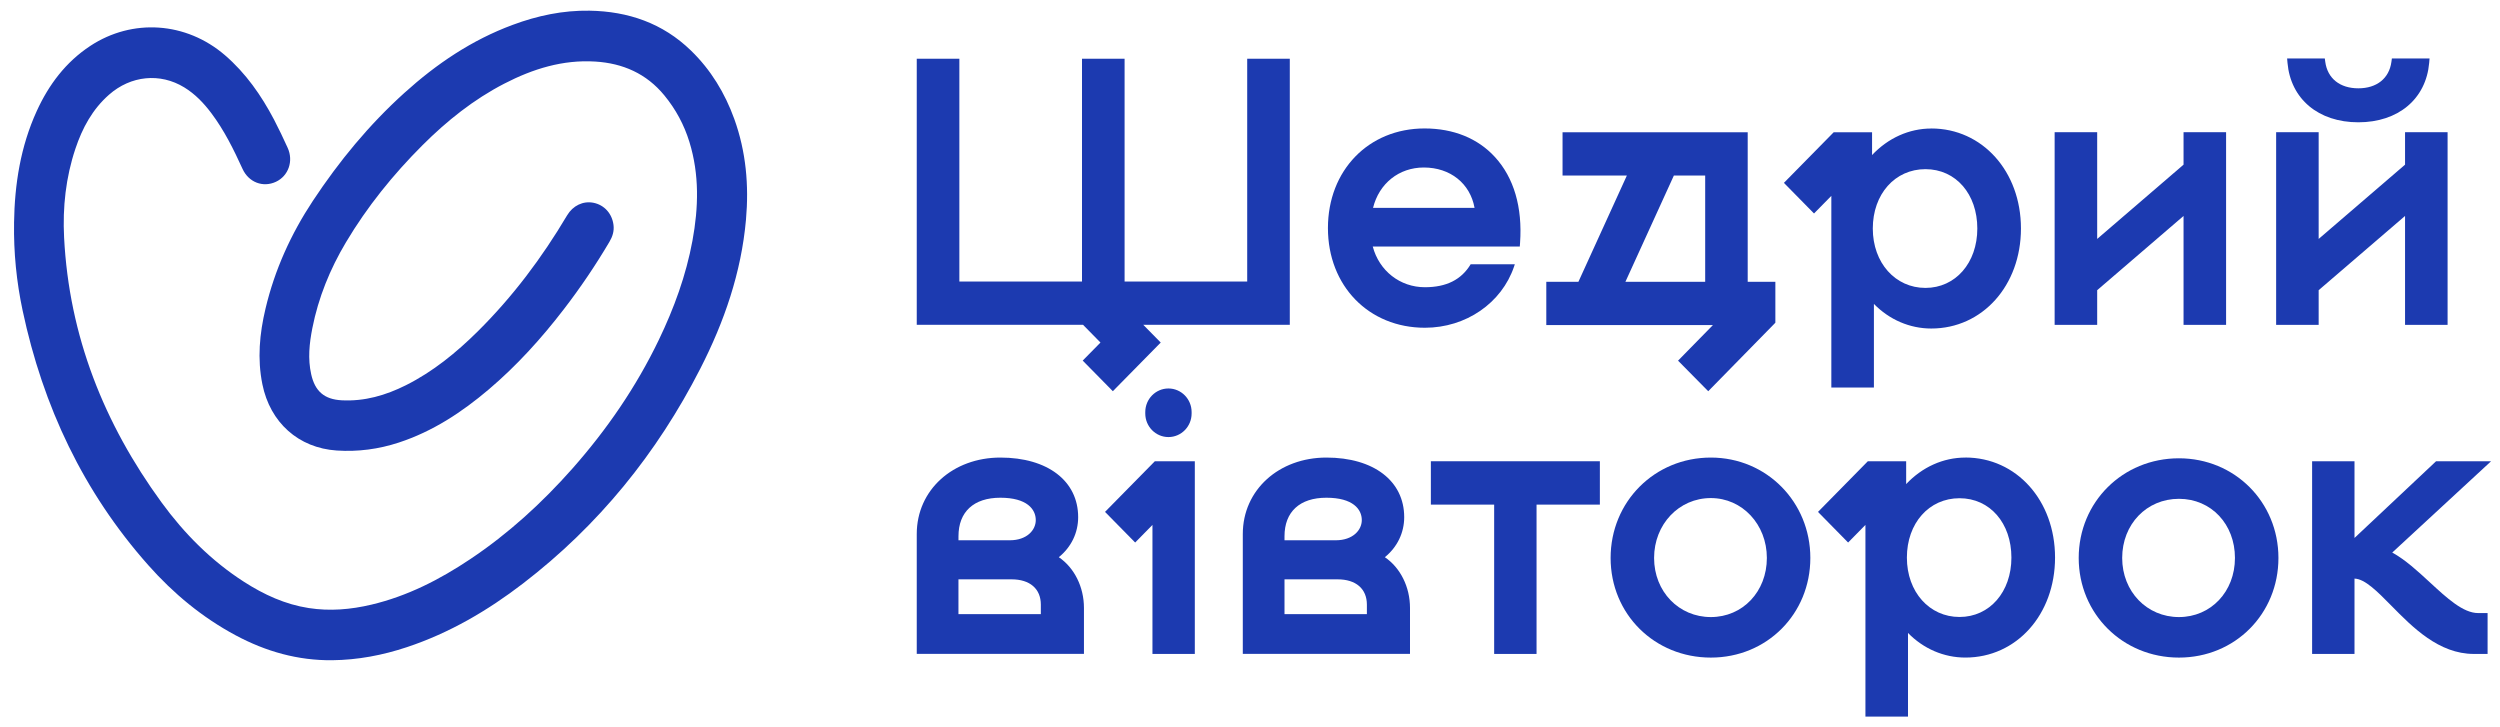 <svg width="110" height="32" viewBox="0 0 110 32" fill="none" xmlns="http://www.w3.org/2000/svg">
<path d="M0.618 9.807C0.643 8.102 0.905 6.445 1.617 4.885C2.149 3.72 2.897 2.73 3.968 2.023C5.83 0.796 8.192 0.962 9.896 2.427C10.814 3.218 11.495 4.194 12.058 5.264C12.271 5.67 12.466 6.085 12.657 6.504C12.923 7.086 12.691 7.742 12.14 7.999C11.571 8.263 10.943 8.024 10.672 7.432C10.282 6.577 9.867 5.736 9.301 4.982C8.965 4.535 8.584 4.136 8.106 3.844C7.044 3.195 5.754 3.323 4.795 4.169C4.068 4.809 3.623 5.631 3.319 6.541C2.894 7.808 2.753 9.119 2.82 10.447C3.04 14.788 4.58 18.64 7.106 22.104C8.112 23.484 9.304 24.681 10.742 25.604C11.618 26.166 12.549 26.594 13.583 26.754C14.513 26.899 15.433 26.82 16.343 26.604C17.924 26.23 19.348 25.501 20.694 24.6C22.372 23.478 23.852 22.125 25.192 20.61C26.704 18.898 27.99 17.028 28.987 14.957C29.657 13.564 30.186 12.119 30.468 10.591C30.737 9.133 30.776 7.681 30.334 6.246C30.101 5.49 29.733 4.807 29.233 4.199C28.442 3.234 27.402 2.784 26.195 2.709C24.765 2.619 23.447 3.03 22.189 3.68C20.838 4.378 19.66 5.319 18.584 6.395C17.297 7.682 16.155 9.093 15.22 10.665C14.522 11.837 14.009 13.091 13.743 14.44C13.611 15.111 13.54 15.786 13.692 16.466C13.859 17.22 14.275 17.573 15.034 17.613C16.039 17.666 16.968 17.396 17.858 16.951C19.051 16.353 20.074 15.519 21.021 14.581C22.556 13.06 23.845 11.342 24.951 9.478C25.207 9.046 25.659 8.83 26.117 8.923C26.589 9.019 26.931 9.396 26.994 9.897C27.029 10.168 26.951 10.412 26.814 10.642C26.203 11.675 25.534 12.666 24.803 13.614C23.816 14.897 22.737 16.09 21.504 17.136C20.316 18.144 19.032 18.986 17.546 19.473C16.658 19.764 15.75 19.884 14.819 19.823C13.135 19.712 11.886 18.593 11.545 16.91C11.317 15.786 11.421 14.678 11.683 13.577C12.088 11.868 12.804 10.294 13.766 8.838C14.92 7.093 16.24 5.489 17.791 4.089C19.206 2.809 20.764 1.759 22.556 1.095C23.645 0.689 24.77 0.451 25.937 0.47C27.636 0.498 29.159 1.016 30.405 2.227C31.275 3.072 31.895 4.09 32.309 5.236C32.826 6.671 32.957 8.154 32.823 9.667C32.616 11.996 31.867 14.158 30.815 16.217C28.905 19.955 26.326 23.129 23.014 25.672C21.455 26.87 19.774 27.853 17.906 28.474C16.838 28.83 15.744 29.038 14.616 29.05C13.106 29.066 11.7 28.666 10.373 27.956C8.902 27.169 7.632 26.117 6.524 24.867C3.67 21.652 1.892 17.88 0.996 13.666C0.726 12.397 0.598 11.108 0.619 9.807" fill="#1C3AB0"/>
<path d="M76.902 5.82H68.752V7.724H71.582L69.45 12.399H68.037V14.304H75.368L73.834 15.869L75.162 17.214L78.064 14.253L78.116 14.199V12.399H76.899V5.82H76.902ZM71.518 12.399L73.65 7.724H75.028V12.399H71.518Z" fill="#1C3AB0"/>
<path d="M96.076 7.245L92.276 10.513V5.817H90.404V14.294H92.276V12.768L96.076 9.502V14.294H97.948V5.817H96.076V7.245Z" fill="#1C3AB0"/>
<path d="M105.822 7.245L102.021 10.513V5.817H100.15V14.294H102.021V12.768L105.822 9.502V14.294H107.694V5.817H105.822V7.245Z" fill="#1C3AB0"/>
<path d="M103.768 5.381C105.523 5.381 106.746 4.354 106.884 2.766L106.9 2.571H105.243L105.222 2.725C105.121 3.451 104.578 3.886 103.767 3.886C102.956 3.886 102.412 3.452 102.312 2.725L102.291 2.571H100.633L100.65 2.766C100.788 4.354 102.01 5.381 103.766 5.381H103.768Z" fill="#1C3AB0"/>
<path d="M46.587 24.517C47.133 24.075 47.439 23.447 47.439 22.754C47.439 21.162 46.095 20.133 44.016 20.133C41.936 20.133 40.337 21.549 40.337 23.498V28.771H47.694V26.748C47.694 25.822 47.267 24.977 46.587 24.516V24.517ZM45.797 26.604V27.023H42.172V25.491H44.51C45.316 25.491 45.797 25.908 45.797 26.605V26.604ZM44.431 23.772H42.173V23.596C42.173 22.518 42.845 21.9 44.017 21.9C45.189 21.9 45.574 22.409 45.574 22.885C45.574 23.326 45.182 23.772 44.431 23.772Z" fill="#1C3AB0"/>
<path d="M51.411 17.093C50.849 17.093 50.392 17.558 50.392 18.13V18.195C50.392 18.766 50.849 19.231 51.411 19.231C51.974 19.231 52.431 18.766 52.431 18.195V18.13C52.431 17.559 51.974 17.093 51.411 17.093Z" fill="#1C3AB0"/>
<path d="M60.933 24.517C61.478 24.075 61.785 23.446 61.785 22.754C61.785 21.162 60.441 20.133 58.361 20.133C56.282 20.133 54.683 21.549 54.683 23.498V28.771H62.04V26.748C62.04 25.822 61.613 24.977 60.933 24.516V24.517ZM60.143 26.604V27.023H56.518V25.491H58.855C59.662 25.491 60.143 25.908 60.143 26.605V26.604ZM58.775 23.772H56.518V23.596C56.518 22.518 57.19 21.9 58.361 21.9C59.533 21.9 59.919 22.409 59.919 22.884C59.919 23.325 59.526 23.772 58.775 23.772Z" fill="#1C3AB0"/>
<path d="M62.958 22.203H65.743V28.773H67.608V22.203H70.394V20.295H62.958V22.203Z" fill="#1C3AB0"/>
<path d="M75.277 20.133C72.804 20.133 70.867 22.072 70.867 24.55C70.867 27.027 72.804 28.934 75.277 28.934C77.75 28.934 79.655 27.008 79.655 24.55C79.655 22.091 77.733 20.133 75.277 20.133ZM75.277 21.915C76.659 21.915 77.742 23.073 77.742 24.55C77.742 26.027 76.682 27.151 75.277 27.151C73.872 27.151 72.78 26.033 72.78 24.55C72.78 23.067 73.876 21.915 75.277 21.915Z" fill="#1C3AB0"/>
<path d="M95.873 20.165C93.399 20.165 91.463 22.091 91.463 24.55C91.463 27.008 93.399 28.934 95.873 28.934C98.346 28.934 100.251 27.008 100.251 24.55C100.251 22.091 98.328 20.165 95.873 20.165ZM98.338 24.55C98.338 26.033 97.278 27.151 95.873 27.151C94.468 27.151 93.376 26.033 93.376 24.55C93.376 23.067 94.45 21.948 95.873 21.948C97.296 21.948 98.338 23.067 98.338 24.55Z" fill="#1C3AB0"/>
<path d="M106.917 25.626C106.385 25.136 105.838 24.63 105.259 24.312L109.605 20.297H107.185L103.598 23.67V20.297H101.733V28.773H103.598V25.458C104.059 25.473 104.599 26.021 105.224 26.655C106.153 27.599 107.309 28.773 108.848 28.773H109.454V26.975H109.038C108.378 26.975 107.668 26.319 106.917 25.626Z" fill="#1C3AB0"/>
<path d="M48.621 22.523L49.947 23.871L50.708 23.097V28.773H52.572V20.297H50.811L48.621 22.523Z" fill="#1C3AB0"/>
<path d="M86.474 20.133C85.499 20.133 84.574 20.554 83.871 21.3V20.297H82.183L79.992 22.524L81.317 23.871L82.079 23.096V31.531H83.952V27.85C84.631 28.544 85.528 28.933 86.476 28.933C88.726 28.933 90.422 27.042 90.422 24.532C90.422 22.022 88.725 20.131 86.476 20.131L86.474 20.133ZM88.502 24.534C88.502 26.049 87.541 27.147 86.219 27.147C84.896 27.147 83.903 26.049 83.903 24.534C83.903 23.02 84.877 21.922 86.219 21.922C87.56 21.922 88.502 23.02 88.502 24.534Z" fill="#1C3AB0"/>
<path d="M54.877 12.387H49.482V2.583H47.608V12.387H42.212V2.583H40.337V14.292H47.654L48.421 15.072L47.639 15.866L48.965 17.213L51.072 15.072L50.304 14.292H56.751V2.583H54.877V12.387Z" fill="#1C3AB0"/>
<path d="M84.974 5.655C83.999 5.655 83.074 6.076 82.371 6.822V5.819H80.683L78.492 8.046L79.817 9.393L80.579 8.618V17.053H82.452V13.372C83.131 14.066 84.028 14.455 84.976 14.455C87.226 14.455 88.922 12.564 88.922 10.054C88.922 7.544 87.225 5.653 84.976 5.653L84.974 5.655ZM87.002 10.055C87.002 11.569 86.041 12.668 84.719 12.668C83.396 12.668 82.403 11.569 82.403 10.055C82.403 8.541 83.377 7.443 84.719 7.443C86.06 7.443 87.002 8.541 87.002 10.055Z" fill="#1C3AB0"/>
<path d="M65.777 6.909C65.025 6.087 63.953 5.652 62.68 5.652C60.216 5.652 58.429 7.496 58.429 10.036C58.429 12.577 60.223 14.421 62.696 14.421C64.497 14.421 66.073 13.339 66.619 11.728L66.652 11.628H64.709C64.3 12.307 63.641 12.638 62.696 12.638C61.597 12.638 60.682 11.912 60.401 10.847H66.871L66.883 10.68C66.993 9.121 66.611 7.817 65.777 6.909ZM60.414 9.145C60.68 8.074 61.553 7.37 62.648 7.37C63.814 7.37 64.688 8.075 64.88 9.145H60.414Z" fill="#1C3AB0"/>
</svg>
